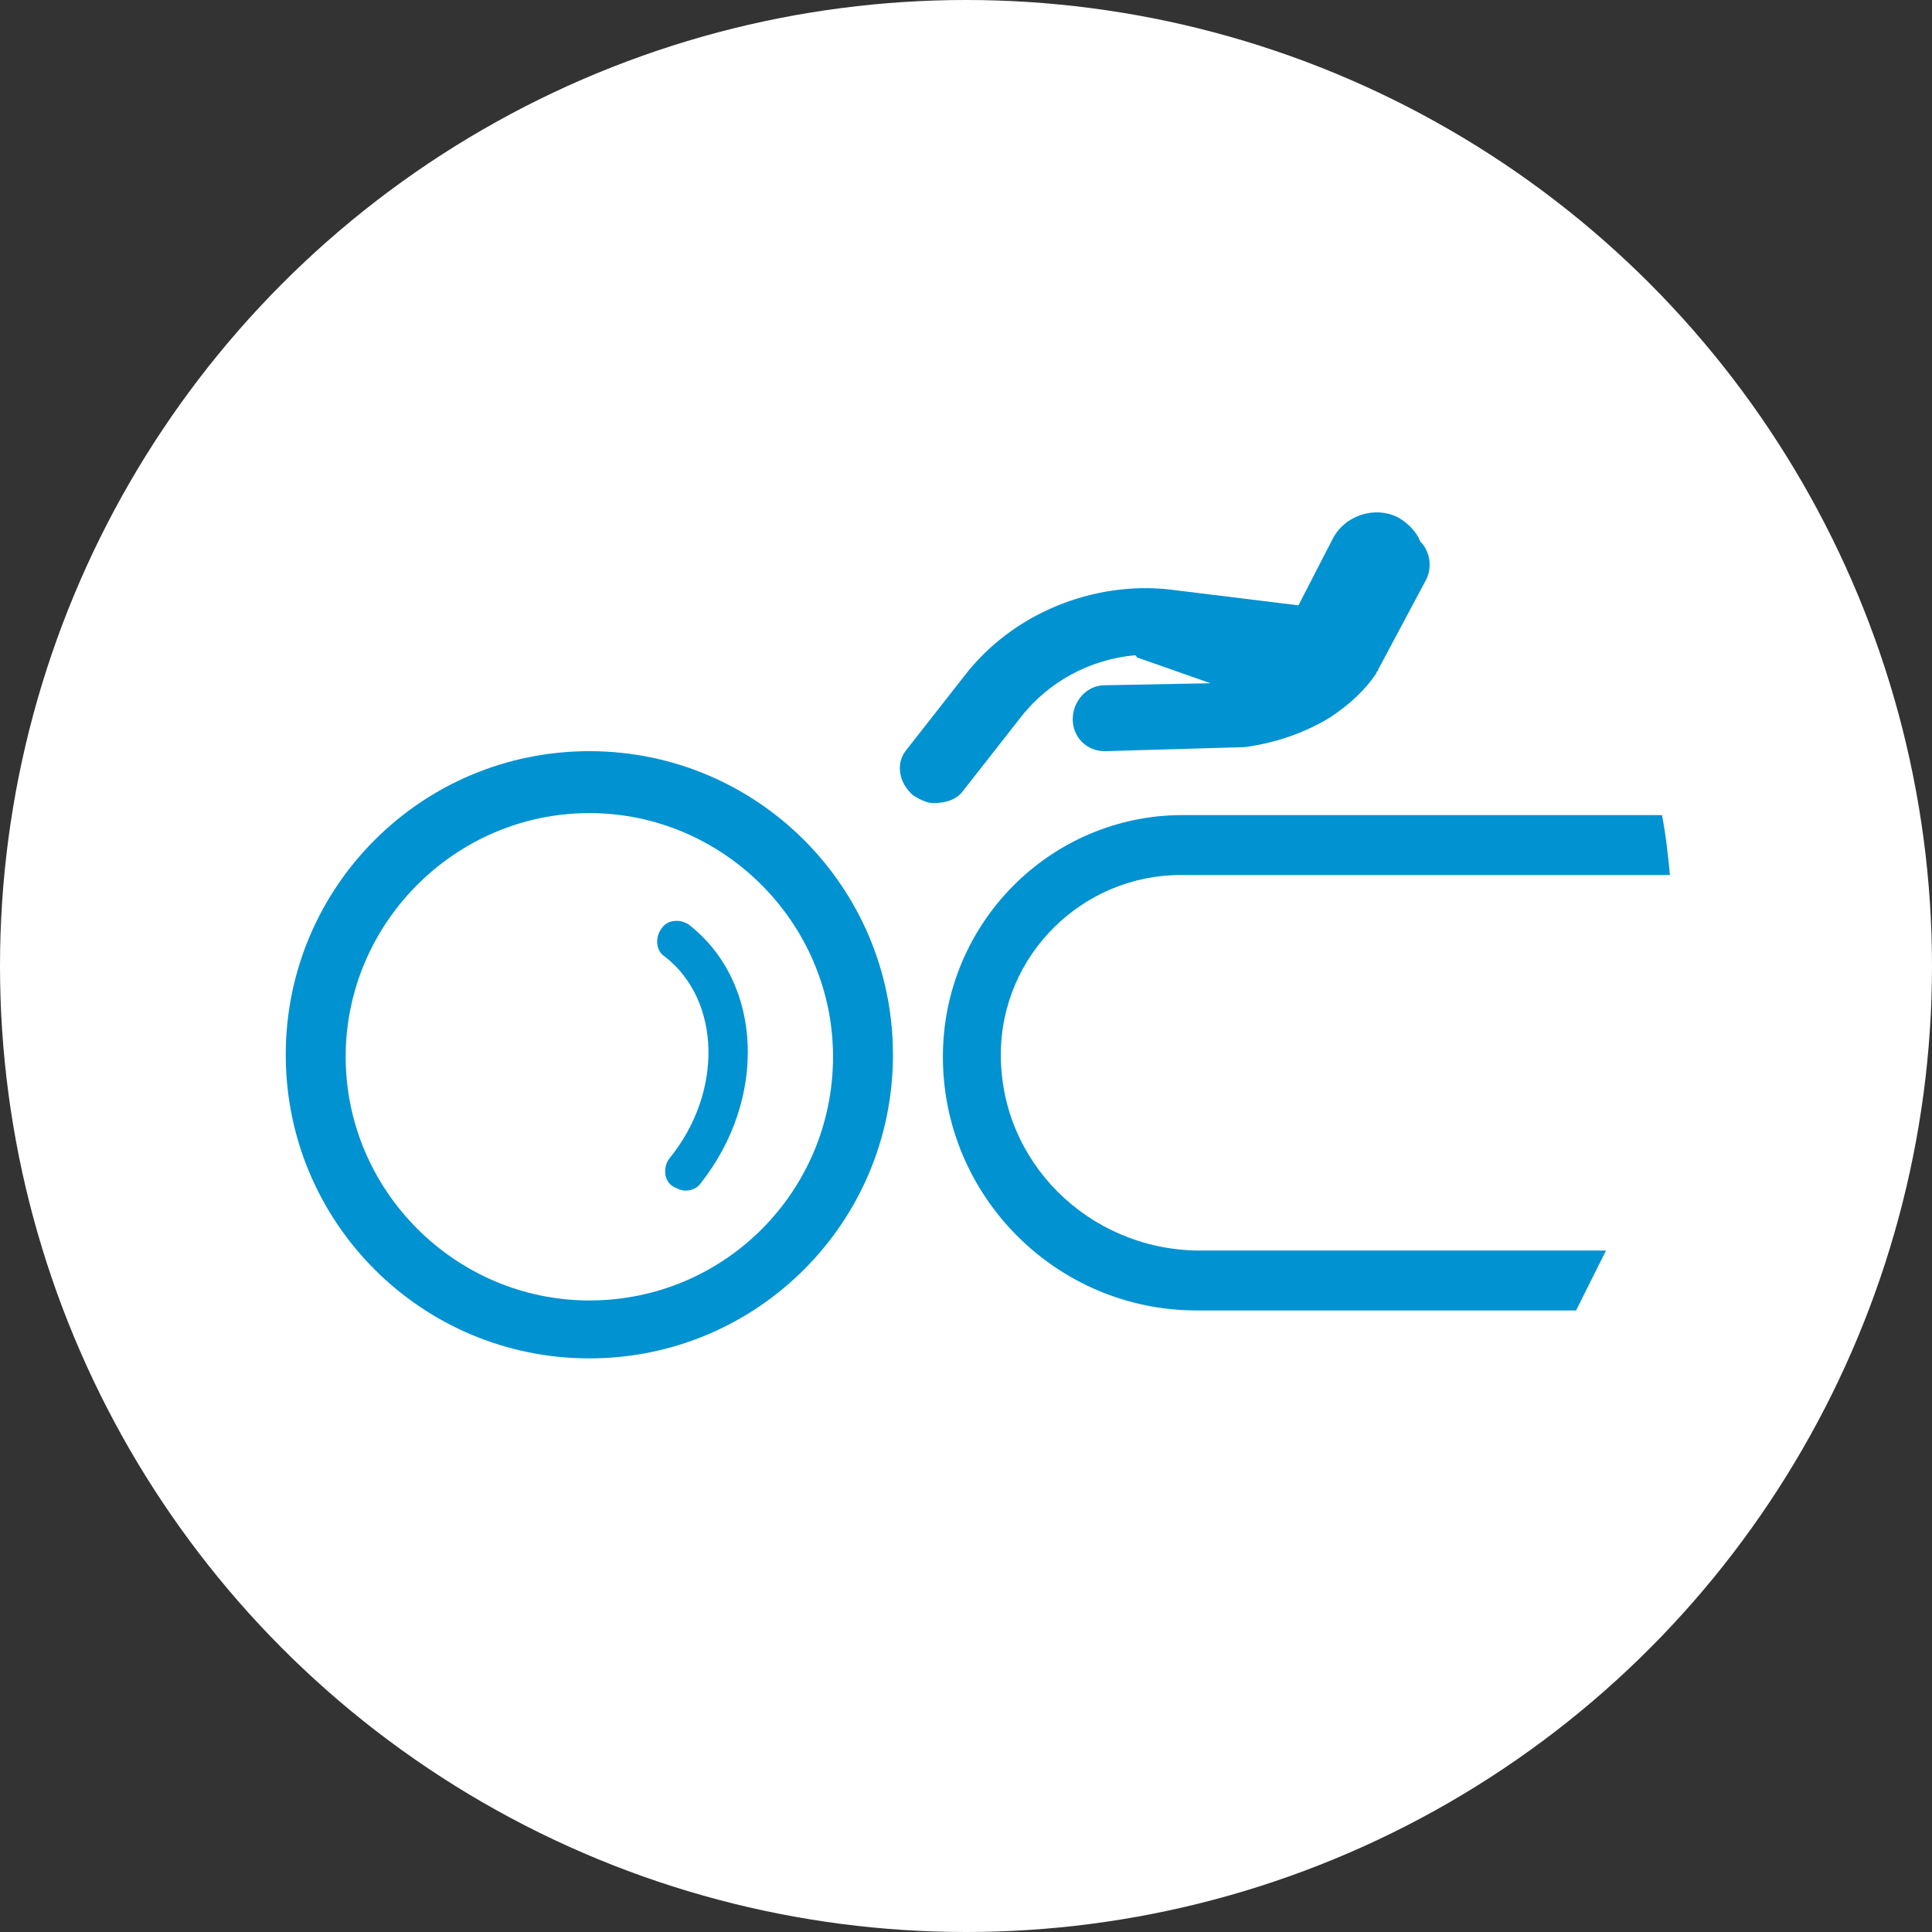 <?xml version="1.0" encoding="UTF-8" standalone="no"?>
<svg
   version="1.1"
   x="0px"
   y="0px"
   viewBox="0 0 76.8 76.8"
   xml:space="preserve"
   id="svg1210"
   sodipodi:docname="massage.svg"
   width="76.8"
   height="76.8"
   inkscape:version="1.1.2 (0a00cf5339, 2022-02-04, custom)"
   xmlns:inkscape="http://www.inkscape.org/namespaces/inkscape"
   xmlns:sodipodi="http://sodipodi.sourceforge.net/DTD/sodipodi-0.dtd"
   xmlns="http://www.w3.org/2000/svg"
   xmlns:svg="http://www.w3.org/2000/svg"
   xmlns:rdf="http://www.w3.org/1999/02/22-rdf-syntax-ns#"
   xmlns:cc="http://creativecommons.org/ns#"
   xmlns:dc="http://purl.org/dc/elements/1.1/"><rect x="0" y="0" width="76.8" height="76.8" fill="#333333" stroke="none"/>

<defs
   id="defs1214">
	
	
	
	
	
	
	
	
	
	
	
	
	
	
	
	
	
	
	
	
	
	
	
	
	
	
	
	
	
	
	
	
	
	
	
	
	
	
	
	

			
			
		
		
		
	
		
		
	
		
		
	
	
	
	
	
	
	
	
	
	
	
	
	
	
	
	
	
	
	
	
	
	
	
	
	
	
	
	
	
	
	
	
	
	
	
	
	
	
	
	
	

		
		
	
		
		
	
		
		
		
		
	
		
		
	
		
		
	
		
		
	
		
		
	
		
		
	</defs>

<sodipodi:namedview
   pagecolor="#ffffff"
   bordercolor="#666666"
   inkscape:document-rotation="0"
   borderopacity="1"
   objecttolerance="10"
   gridtolerance="10"
   guidetolerance="10"
   inkscape:pageopacity="0"
   inkscape:pageshadow="2"
   inkscape:window-width="1920"
   inkscape:window-height="1027"
   id="namedview1212"
   showgrid="false"
   inkscape:zoom="10.104166"
   inkscape:cx="38.400002"
   inkscape:cy="38.400002"
   inkscape:window-x="-8"
   inkscape:window-y="-8"
   inkscape:window-maximized="1"
   inkscape:current-layer="svg1210"
   inkscape:pagecheckerboard="0" />


<style
   type="text/css"
   id="style614">
	.st0{fill:#C5C6C6;}
	.st1{font-family:'DIN-Light';}
	.st2{font-size:12px;}
	.st3{fill:#FFFFFF;}
</style>




























































<circle
   style="opacity:1;fill:#ffffff;stop-opacity:1"
   id="circle2698"
   r="38.4"
   cy="38.4"
   cx="38.4"
   class="st0" />




























<g
   id="g823"
   transform="matrix(0.794,0,0,0.794,-186.903,-830.28)"
   style="fill:#0092d1;fill-opacity:1;stroke-width:1.26"><path
     class="st3"
     d="m 283.6,1085.3 2.9,-3.7 c 1.4,-1.8 3.5,-2.9 5.7,-3.1 0,0 0.1,0 0.1,0.1 l 3.7,1.3 -5.3,0.1 c -0.9,0 -1.6,0.8 -1.6,1.7 0,0.9 0.7,1.6 1.6,1.6 v 0 l 6.9,-0.2 c 0,0 0.1,0 0.1,0 1.5,-0.2 3,-0.7 4.3,-1.5 0.9,-0.6 1.7,-1.3 2.3,-2.2 0,-0.1 0.1,-0.1 0.1,-0.2 l 2.4,-4.5 c 0.3,-0.6 0.2,-1.4 -0.3,-1.9 -0.2,-0.5 -0.6,-0.9 -1.1,-1.2 -1.2,-0.6 -2.7,-0.1 -3.3,1.1 l -1.7,3.3 -6.5,-0.8 c -3.8,-0.4 -7.8,1.2 -10.2,4.3 l -2.9,3.7 c -0.6,0.7 -0.4,1.7 0.3,2.3 0.3,0.2 0.7,0.4 1,0.4 0.7,0 1.2,-0.2 1.5,-0.6 z"
     id="path815"
     style="fill:#0092d1;fill-opacity:1;stroke-width:1.26" /><path
     class="st3"
     d="m 264.9,1083.3 c -8.4,0 -15.2,6.8 -15.2,15.2 0,8.4 6.8,15.2 15.2,15.2 8.4,0 15.2,-6.8 15.2,-15.2 0,-8.4 -6.8,-15.2 -15.2,-15.2 z m 0,27.5 c -6.7,0 -12.2,-5.5 -12.2,-12.2 0,-6.7 5.5,-12.2 12.2,-12.2 6.7,0 12.2,5.5 12.2,12.2 0,6.7 -5.4,12.2 -12.2,12.2 z"
     id="path817"
     style="fill:#0092d1;fill-opacity:1;stroke-width:1.26" /><path
     class="st3"
     d="m 285.5,1098.5 c 0,-5 4.1,-9 9,-9 H 319 c -0.1,-1 -0.2,-2 -0.4,-3 h -24 c -6.6,0 -12,5.4 -12,12.1 0,7 5.7,12.7 12.7,12.7 h 19 c 0.5,-1 1,-2 1.5,-3 h -20.5 c -5.4,-0.1 -9.8,-4.4 -9.8,-9.8 z"
     id="path819"
     style="fill:#0092d1;fill-opacity:1;stroke-width:1.26" /><path
     class="st3"
     d="m 269.9,1092 c -0.4,-0.3 -1.1,-0.3 -1.4,0.2 -0.3,0.4 -0.3,1.1 0.2,1.4 2.8,2.2 2.9,6.8 0.2,10.1 -0.3,0.4 -0.3,1.1 0.2,1.4 0.2,0.1 0.4,0.2 0.6,0.2 0.3,0 0.6,-0.1 0.8,-0.4 3.3,-4.2 3.1,-10 -0.6,-12.9 z"
     id="path821"
     style="fill:#0092d1;fill-opacity:1;stroke-width:1.26" /></g></svg>
